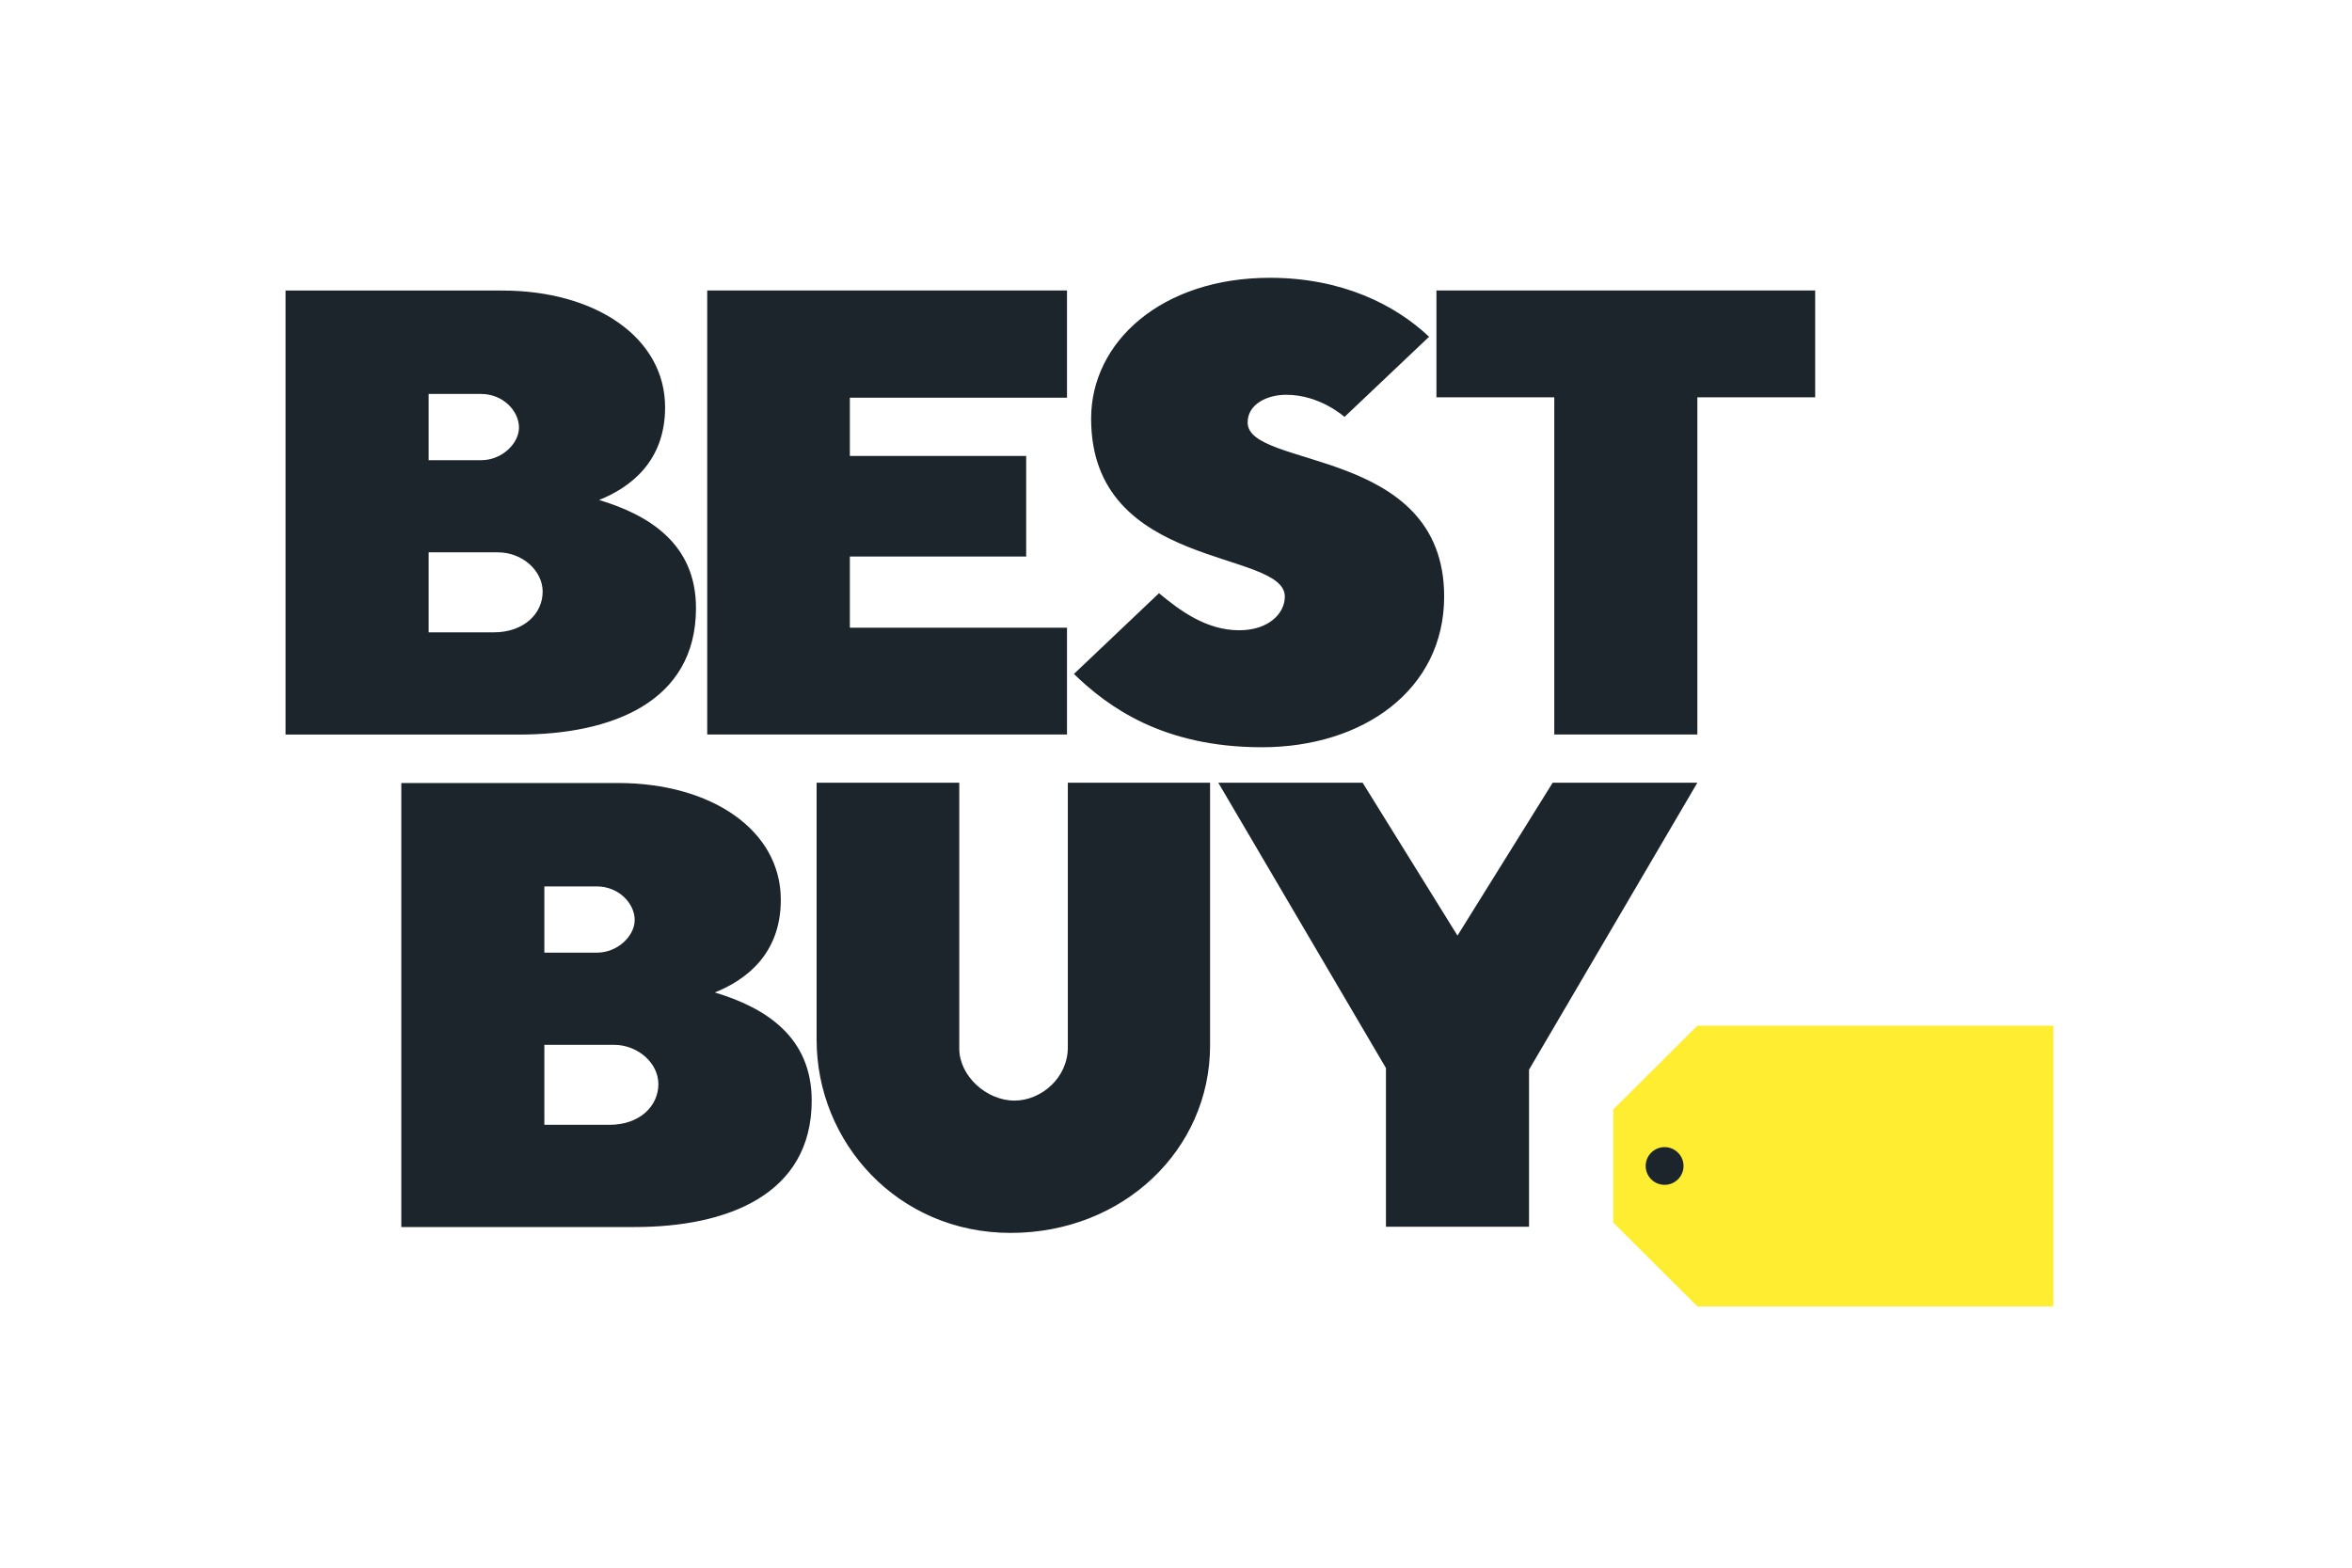 <svg width="90" height="60" viewBox="0 0 90 60" fill="none" xmlns="http://www.w3.org/2000/svg">
<path d="M10.928 11.12V28.114H19.864C23.382 28.114 26.632 26.885 26.632 23.274C26.632 20.834 24.866 19.719 22.924 19.136C24.107 18.663 25.45 17.671 25.45 15.589C25.45 12.925 22.795 11.12 19.22 11.12H10.928ZM16.402 15.078H18.415C19.235 15.078 19.859 15.717 19.859 16.366C19.859 16.968 19.21 17.613 18.415 17.613H16.402L16.402 15.078ZM16.402 21.14H19.059C19.987 21.14 20.765 21.842 20.765 22.643C20.765 23.495 20.037 24.201 18.898 24.201H16.402V21.14ZM15.356 29.968V46.962H24.292C27.81 46.962 31.06 45.733 31.06 42.123C31.06 39.682 29.294 38.568 27.352 37.984C28.535 37.512 29.878 36.519 29.878 34.437C29.878 31.773 27.223 29.968 23.648 29.968H15.356ZM20.83 33.926H22.843C23.663 33.926 24.287 34.565 24.287 35.214C24.287 35.816 23.638 36.461 22.843 36.461H20.83V33.926ZM20.83 39.988H23.487C24.415 39.988 25.193 40.69 25.193 41.491C25.193 42.343 24.465 43.05 23.326 43.05H20.83V39.988ZM27.062 28.112V11.118H40.829V15.222H32.52V17.451H39.267V21.299H32.52V24.024H40.829V28.112L27.062 28.112ZM48.287 28.599C52.162 28.599 55.261 26.398 55.261 22.831C55.261 17.075 47.741 17.961 47.741 16.169C47.741 15.476 48.472 15.109 49.222 15.109C50.514 15.109 51.448 15.957 51.448 15.957L54.684 12.889C53.389 11.663 51.346 10.632 48.592 10.632C44.458 10.632 41.752 13.076 41.752 16.023C41.752 21.853 49.164 21.007 49.164 22.836C49.164 23.477 48.545 24.122 47.421 24.122C46.146 24.122 45.135 23.355 44.349 22.704L41.094 25.794C42.405 27.065 44.508 28.599 48.287 28.599ZM59.475 28.112V15.206H54.966V11.118H69.458V15.206H64.95V28.112L59.475 28.112ZM31.248 29.956H36.707V40.137C36.707 41.17 37.74 42.123 38.818 42.123C39.834 42.123 40.861 41.263 40.861 40.082V29.956H46.304V40.013C46.304 44.004 42.976 47.187 38.673 47.187C34.346 47.187 31.248 43.722 31.248 39.795V29.956ZM53.034 46.95V40.878L46.618 29.956H52.141L55.771 35.808L59.414 29.956H64.95L58.509 40.94V46.95H53.034Z" fill="#1C252C"/>
<path d="M64.95 39.257L61.73 42.464V46.792L64.95 49.999H78.572V39.257H64.95Z" fill="#FFED31"/>
<path d="M64.421 44.626C64.421 45.024 64.096 45.347 63.696 45.347C63.296 45.347 62.972 45.024 62.972 44.626C62.972 44.227 63.296 43.904 63.696 43.904C64.096 43.904 64.421 44.227 64.421 44.626Z" fill="#1C252C"/>
</svg>
